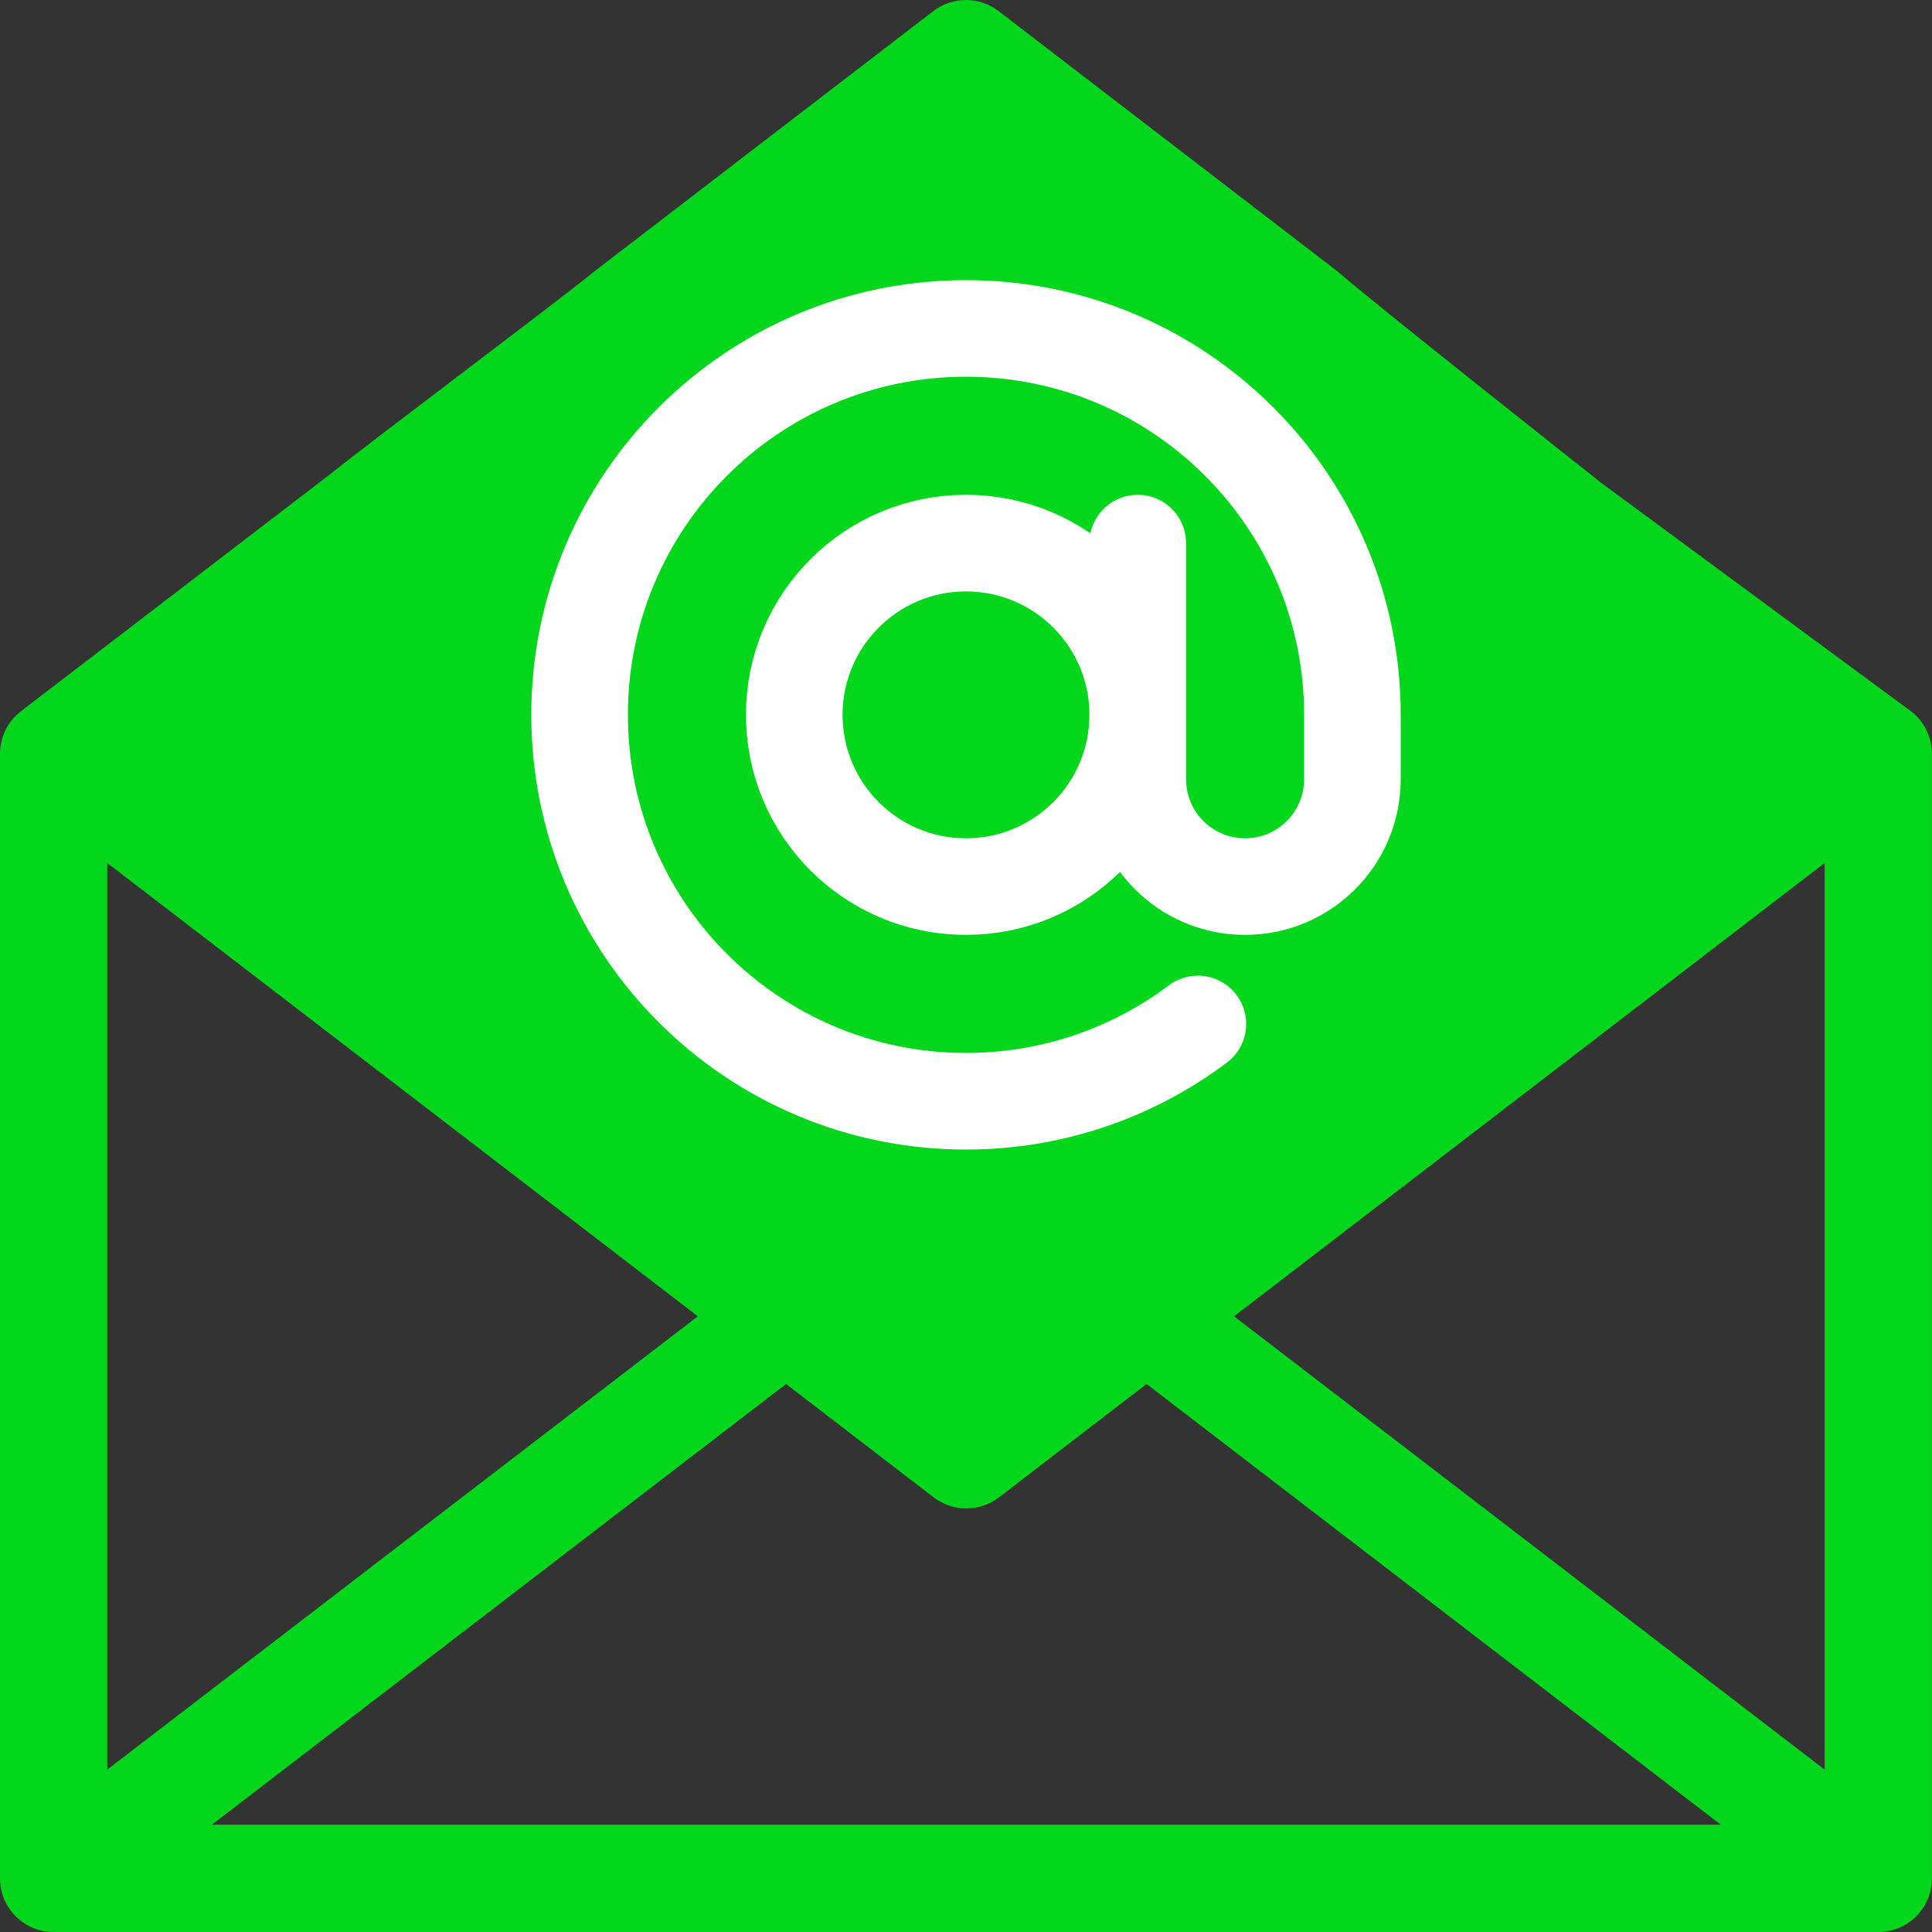 <svg width="100" height="100" viewBox="0 0 100 100" fill="none" xmlns="http://www.w3.org/2000/svg">
<rect x="0" y="0" width="100" height="100" fill="#333333" stroke="none"/>
<path d="M98.912 36.814L82.89 25C80.998 23.5 71.498 16 69.17 14L51.69 0.576C50.687 -0.192 49.309 -0.192 48.305 0.576L30.825 14C28.998 15.5 18.998 23 17.105 24.531L1.083 36.814C0.394 37.346 0 38.153 0 39.019C0 39.058 0 97.225 0 97.225C0 98.76 1.24 100 2.775 100H97.22C98.755 100 99.995 98.76 99.995 97.225C99.995 97.225 99.995 39.117 99.995 39.019C99.995 38.153 99.601 37.346 98.912 36.814ZM5.551 44.668L36.12 68.132L5.551 91.595V44.668ZM10.964 94.449L40.687 71.635L48.324 77.501C49.328 78.269 50.706 78.269 51.71 77.501L59.347 71.635L89.07 94.449H10.964ZM94.444 91.595L63.875 68.132L94.444 44.668V91.595Z" fill="#02D71C"/>
<path d="M62.002 53C58.659 55.512 54.503 57 50 57C38.954 57 30 48.046 30 37C30 25.954 38.954 17 50 17C61.046 17 70 25.954 70 37V40.333C70 43.402 67.513 45.889 64.444 45.889C61.376 45.889 58.889 43.402 58.889 40.333V28.111M58.889 37C58.889 41.909 54.909 45.889 50 45.889C45.091 45.889 41.111 41.909 41.111 37C41.111 32.091 45.091 28.111 50 28.111C54.909 28.111 58.889 32.091 58.889 37Z" stroke="white" stroke-width="5" stroke-linecap="round" stroke-linejoin="round"/>
</svg>
